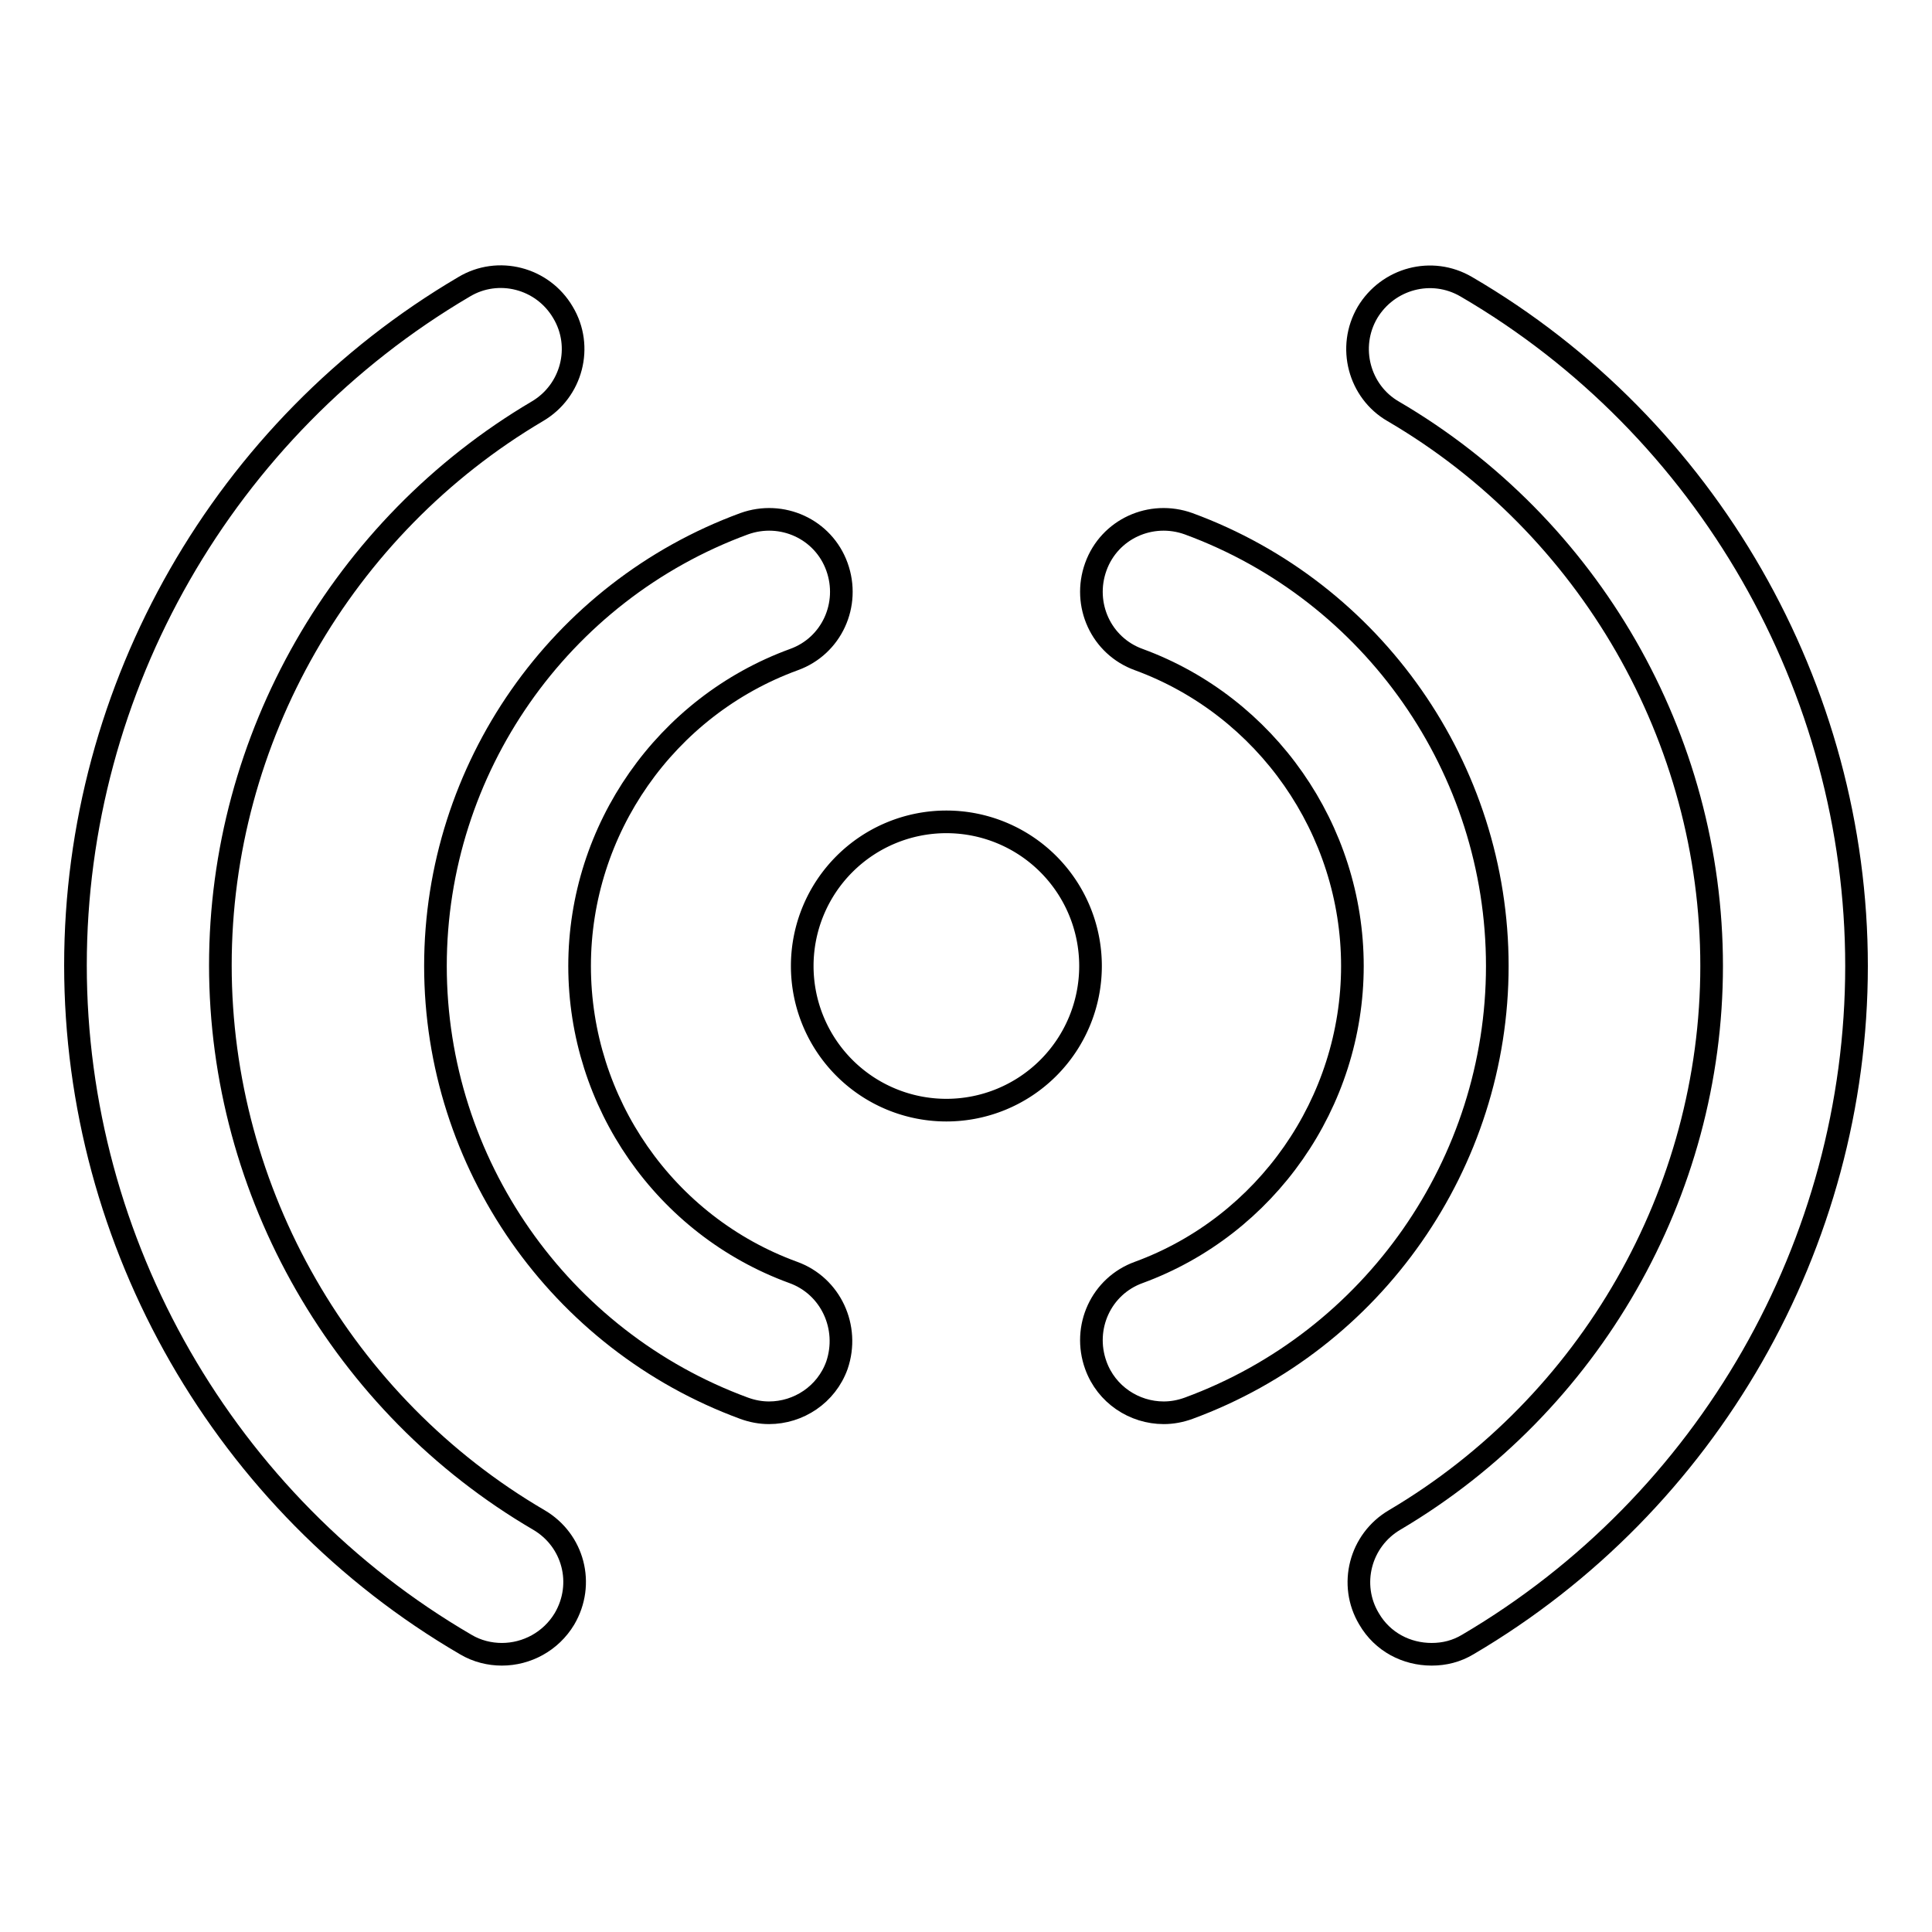 <?xml version="1.0" encoding="utf-8"?>
<!-- Svg Vector Icons : http://www.onlinewebfonts.com/icon -->
<!DOCTYPE svg PUBLIC "-//W3C//DTD SVG 1.1//EN" "http://www.w3.org/Graphics/SVG/1.1/DTD/svg11.dtd">
<svg version="1.1" xmlns="http://www.w3.org/2000/svg" xmlns:xlink="http://www.w3.org/1999/xlink" x="0px" y="0px" viewBox="0 0 256 256" enable-background="new 0 0 256 256" xml:space="preserve">
<g><g><g><g><path stroke-width="3" fill-opacity="0" stroke="#000000"  d="M105.1,168.6c-17-6.2-28.3-22.5-28.3-40.6c0-18.1,11.4-34.4,28.4-40.6c5-1.8,7.5-7.3,5.7-12.3c-1.8-5-7.3-7.5-12.3-5.7c-24.5,9-40.9,32.5-40.9,58.6c0,26.1,16.4,49.6,40.9,58.6c1.1,0.4,2.2,0.6,3.3,0.6c3.9,0,7.6-2.4,9-6.3C112.6,175.9,110.1,170.4,105.1,168.6z"/><path stroke-width="3" fill-opacity="0" stroke="#000000"  d="M71.4,201.4c-26-15.2-42.2-43.4-42.2-73.5c0-30,16.1-58.1,42-73.4c4.6-2.7,6.1-8.6,3.4-13.1c-2.7-4.6-8.6-6.1-13.1-3.4C29.7,56.7,10,91.1,10,127.9c0,36.9,19.8,71.4,51.7,90c1.5,0.9,3.2,1.3,4.8,1.3c3.3,0,6.5-1.7,8.3-4.7C77.5,209.9,76,204.1,71.4,201.4z"/><path stroke-width="3" fill-opacity="0" stroke="#000000"  d="M198.4,128c0-26.1-16.4-49.6-40.9-58.6c-5-1.8-10.5,0.7-12.3,5.7s0.7,10.5,5.7,12.3c16.9,6.2,28.3,22.5,28.3,40.6c0,18.1-11.4,34.4-28.3,40.6c-5,1.8-7.5,7.3-5.7,12.3c1.4,3.9,5.1,6.3,9,6.3c1.1,0,2.2-0.2,3.3-0.6C182,177.6,198.4,154.1,198.4,128z"/><path stroke-width="3" fill-opacity="0" stroke="#000000"  d="M194.3,38c-4.6-2.7-10.4-1.1-13.1,3.4c-2.7,4.6-1.1,10.5,3.4,13.1c26,15.2,42.2,43.3,42.2,73.5c0,30-16.1,58.1-42,73.4c-4.6,2.7-6.1,8.6-3.4,13.1c1.8,3.1,5,4.7,8.3,4.7c1.7,0,3.3-0.4,4.8-1.3c31.8-18.7,51.5-53.1,51.5-89.9C246,91.2,226.2,56.6,194.3,38z"/><path stroke-width="3" fill-opacity="0" stroke="#000000"  d="M106.3 128a19.1 19.1 0 1 0 38.2 0a19.1 19.1 0 1 0 -38.2 0z"/></g></g><g></g><g></g><g></g><g></g><g></g><g></g><g></g><g></g><g></g><g></g><g></g><g></g><g></g><g></g><g></g></g></g>
</svg>